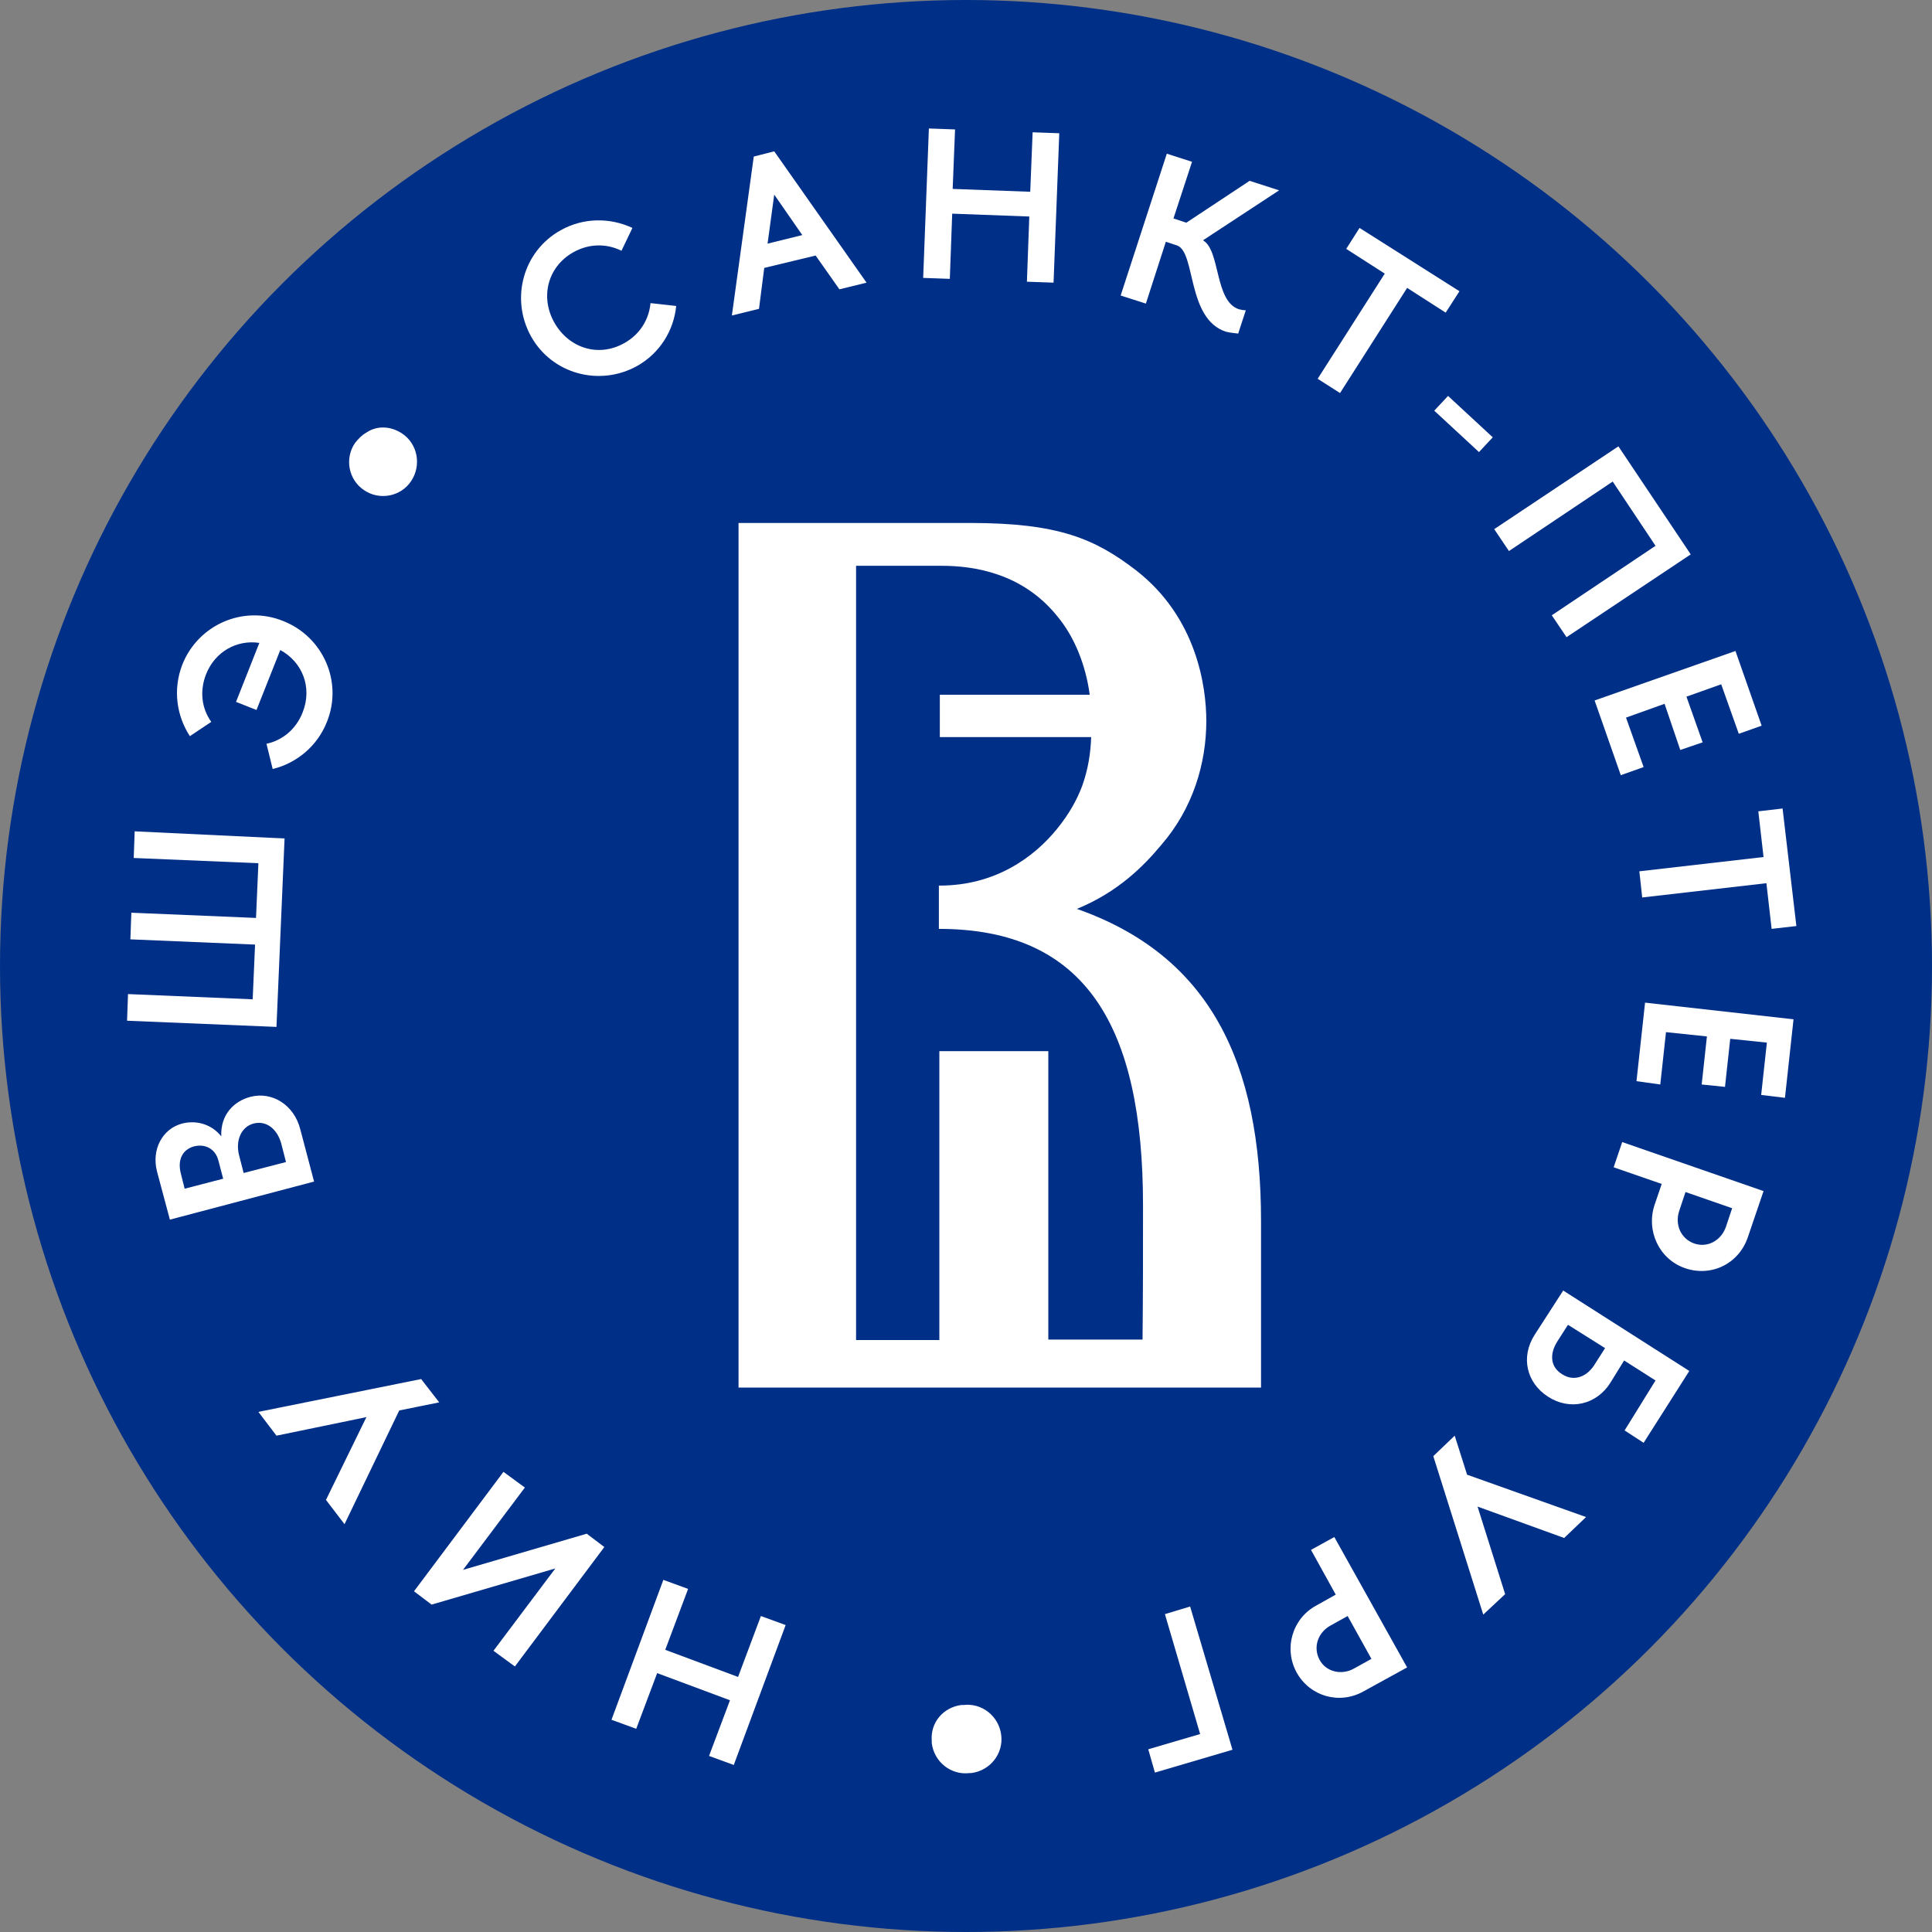 <?xml version="1.0" encoding="UTF-8"?> <svg xmlns="http://www.w3.org/2000/svg" viewBox="1979.7 2479.7 40.6 40.6" width="40.6" height="40.6"><rect x="1979.7" y="2479.7" width="40.6" height="40.6" fill="#808080" stroke="none"/><ellipse color="rgb(51, 51, 51)" fill="rgb(0, 47, 135)" font-size-adjust="none" class="st0" cx="2000" cy="2500" r="20.3" id="tSvge68759838b" title="Ellipse 1" fill-opacity="1" stroke="none" stroke-opacity="1" rx="20.3" ry="20.3" style="transform: rotate(0deg);"></ellipse><path fill="rgb(255, 255, 255)" stroke="none" fill-opacity="1" stroke-width="1" stroke-opacity="1" color="rgb(51, 51, 51)" font-size-adjust="none" class="st1" id="tSvg13408c6a4a7" title="Path 1" d="M 2003.71 2507.85 C 2003.71 2507.85 2003.71 2507.85 2003.71 2507.85 C 2003.71 2507.85 2003.71 2507.85 2003.71 2507.85 C 2003.05 2507.85 2002.39 2507.85 2001.73 2507.85 C 2001.73 2507.85 2001.73 2507.85 2001.73 2507.85 C 2001.73 2505.83 2001.73 2503.81 2001.73 2501.79 C 2000.967 2501.79 2000.203 2501.79 1999.44 2501.79 C 1999.44 2503.813 1999.44 2505.837 1999.44 2507.86 C 1999.44 2507.86 1999.44 2507.86 1999.44 2507.86 C 1999.44 2507.86 1999.44 2507.86 1999.44 2507.86 C 1998.857 2507.86 1998.273 2507.86 1997.69 2507.86 C 1997.69 2502.437 1997.69 2497.013 1997.69 2491.59 C 1997.69 2491.59 1997.69 2491.59 1997.69 2491.59 C 1997.69 2491.59 1997.69 2491.59 1997.69 2491.59 C 1998.29 2491.59 1998.89 2491.59 1999.49 2491.59 C 2000.16 2491.59 2001.18 2491.74 2001.91 2492.64 C 2002.29 2493.09 2002.52 2493.7 2002.6 2494.3 C 2002.6 2494.3 2002.6 2494.3 2002.6 2494.3 C 2002.6 2494.3 2002.6 2494.3 2002.6 2494.3 C 2001.55 2494.3 2000.5 2494.3 1999.45 2494.3 C 1999.45 2494.597 1999.45 2494.893 1999.45 2495.19 C 2000.51 2495.19 2001.57 2495.19 2002.63 2495.19 C 2002.62 2495.51 2002.57 2495.86 2002.44 2496.22 C 2002.33 2496.51 2002.17 2496.8 2001.92 2497.11 C 2001.42 2497.73 2000.6 2498.31 1999.45 2498.31 C 1999.443 2498.31 1999.437 2498.31 1999.43 2498.31 C 1999.43 2498.613 1999.43 2498.917 1999.43 2499.22 C 2002.52 2499.22 2003.72 2501.27 2003.72 2505.03C 2003.72 2505.97 2003.72 2506.91 2003.71 2507.85Z M 2006.2 2505.36 C 2006.2 2502.02 2005.12 2499.78 2002.33 2498.8 C 2003.21 2498.44 2003.75 2497.88 2004.1 2497.46 C 2004.77 2496.69 2005.05 2495.74 2005.05 2494.85 C 2005.05 2494.13 2004.85 2492.68 2003.58 2491.69 C 2002.71 2491.02 2001.94 2490.69 2000.09 2490.69 C 1999.78 2490.69 1999.47 2490.69 1999.16 2490.69 C 1999.13 2490.69 1999.1 2490.69 1999.07 2490.69 C 1997.787 2490.69 1996.503 2490.69 1995.22 2490.69 C 1995.22 2496.747 1995.22 2502.803 1995.22 2508.86 C 1998.88 2508.86 2002.54 2508.86 2006.2 2508.86C 2006.2 2507.693 2006.2 2506.527 2006.2 2505.36Z"></path><path fill="rgb(255, 255, 255)" stroke="none" fill-opacity="1" stroke-width="1" stroke-opacity="1" color="rgb(51, 51, 51)" font-size-adjust="none" class="st1" id="tSvg8cd05279a6" title="Path 2" d="M 1994.6 2516.6 C 1994.747 2516.21 1994.893 2515.82 1995.04 2515.43 C 1994.53 2515.24 1994.02 2515.05 1993.51 2514.86 C 1993.363 2515.25 1993.217 2515.64 1993.07 2516.03 C 1992.897 2515.967 1992.723 2515.903 1992.55 2515.84 C 1992.913 2514.86 1993.277 2513.88 1993.64 2512.9 C 1993.813 2512.963 1993.987 2513.027 1994.16 2513.09 C 1994 2513.517 1993.84 2513.943 1993.68 2514.37 C 1994.19 2514.56 1994.7 2514.75 1995.21 2514.94 C 1995.37 2514.513 1995.53 2514.087 1995.69 2513.66 C 1995.863 2513.723 1996.037 2513.787 1996.21 2513.85 C 1995.847 2514.83 1995.483 2515.81 1995.12 2516.79C 1994.947 2516.727 1994.773 2516.663 1994.6 2516.6Z"></path><path fill="rgb(255, 255, 255)" stroke="none" fill-opacity="1" stroke-width="1" stroke-opacity="1" color="rgb(51, 51, 51)" font-size-adjust="none" class="st1" id="tSvgdf88a73f14" title="Path 3" d="M 1990.52 2514.72 C 1990.37 2514.61 1990.22 2514.5 1990.07 2514.39 C 1990.503 2513.813 1990.937 2513.237 1991.37 2512.66 C 1990.503 2512.913 1989.637 2513.167 1988.77 2513.42 C 1988.647 2513.327 1988.523 2513.233 1988.4 2513.14 C 1989.027 2512.303 1989.653 2511.467 1990.28 2510.63 C 1990.43 2510.74 1990.58 2510.85 1990.73 2510.96 C 1990.297 2511.537 1989.863 2512.113 1989.43 2512.69 C 1990.297 2512.437 1991.163 2512.183 1992.03 2511.93 C 1992.153 2512.023 1992.277 2512.117 1992.4 2512.21C 1991.773 2513.047 1991.147 2513.883 1990.52 2514.72Z"></path><path fill="rgb(255, 255, 255)" stroke="none" fill-opacity="1" stroke-width="1" stroke-opacity="1" color="rgb(51, 51, 51)" font-size-adjust="none" class="st1" id="tSvg1160b7651de" title="Path 4" d="M 1986.55 2511.22 C 1986.833 2510.64 1987.117 2510.06 1987.4 2509.48 C 1986.77 2509.61 1986.14 2509.74 1985.51 2509.87 C 1985.383 2509.703 1985.257 2509.537 1985.13 2509.37 C 1986.27 2509.14 1987.41 2508.91 1988.55 2508.68 C 1988.677 2508.843 1988.803 2509.007 1988.93 2509.17 C 1988.65 2509.227 1988.37 2509.283 1988.09 2509.34 C 1987.707 2510.137 1987.323 2510.933 1986.94 2511.73C 1986.81 2511.56 1986.68 2511.39 1986.55 2511.22Z"></path><path fill="rgb(255, 255, 255)" stroke="none" fill-opacity="1" stroke-width="1" stroke-opacity="1" color="rgb(51, 51, 51)" font-size-adjust="none" class="st1" id="tSvgfb34bf4ed3" title="Path 5" d="M 1983 2504.32 C 1982.88 2503.86 1983.11 2503.42 1983.53 2503.31 C 1983.85 2503.23 1984.16 2503.34 1984.35 2503.58 C 1984.33 2503.12 1984.62 2502.84 1984.96 2502.75 C 1985.42 2502.63 1985.88 2502.92 1986.01 2503.43 C 1986.107 2503.797 1986.203 2504.163 1986.3 2504.53 C 1985.29 2504.797 1984.28 2505.063 1983.27 2505.33C 1983.18 2504.993 1983.09 2504.657 1983 2504.32Z M 1984.39 2504.47 C 1984.357 2504.343 1984.323 2504.217 1984.29 2504.09 C 1984.23 2503.85 1984.02 2503.73 1983.78 2503.79 C 1983.52 2503.86 1983.43 2504.09 1983.5 2504.36 C 1983.527 2504.467 1983.553 2504.573 1983.58 2504.68C 1983.85 2504.61 1984.12 2504.54 1984.39 2504.47Z M 1985.71 2504.12 C 1985.677 2503.99 1985.643 2503.86 1985.61 2503.73 C 1985.53 2503.44 1985.31 2503.24 1985.03 2503.31 C 1984.77 2503.38 1984.65 2503.66 1984.72 2503.96 C 1984.753 2504.09 1984.787 2504.22 1984.82 2504.35C 1985.117 2504.273 1985.413 2504.197 1985.71 2504.12Z"></path><path fill="rgb(255, 255, 255)" stroke="none" fill-opacity="1" stroke-width="1" stroke-opacity="1" color="rgb(51, 51, 51)" font-size-adjust="none" class="st1" id="tSvg10d99eb4a9a" title="Path 6" d="M 1985.68 2497.32 C 1985.623 2498.64 1985.567 2499.96 1985.51 2501.28 C 1984.463 2501.237 1983.417 2501.193 1982.37 2501.15 C 1982.377 2500.963 1982.383 2500.777 1982.39 2500.59 C 1983.263 2500.627 1984.137 2500.663 1985.01 2500.7 C 1985.027 2500.317 1985.043 2499.933 1985.06 2499.55 C 1984.187 2499.513 1983.313 2499.477 1982.44 2499.44 C 1982.447 2499.253 1982.453 2499.067 1982.46 2498.88 C 1983.333 2498.917 1984.207 2498.953 1985.08 2498.99 C 1985.097 2498.607 1985.113 2498.223 1985.13 2497.84 C 1984.257 2497.803 1983.383 2497.767 1982.51 2497.73 C 1982.517 2497.543 1982.523 2497.357 1982.53 2497.17C 1983.58 2497.22 1984.63 2497.27 1985.68 2497.32Z"></path><path fill="rgb(255, 255, 255)" stroke="none" fill-opacity="1" stroke-width="1" stroke-opacity="1" color="rgb(51, 51, 51)" font-size-adjust="none" class="st1" id="tSvg87c62ef6f1" title="Path 7" d="M 1984.66 2494.45 C 1984.823 2494.037 1984.987 2493.623 1985.15 2493.21 C 1984.68 2493.14 1984.22 2493.39 1984.03 2493.87 C 1983.89 2494.23 1983.94 2494.59 1984.14 2494.87 C 1983.99 2494.97 1983.84 2495.07 1983.69 2495.17 C 1983.41 2494.74 1983.33 2494.19 1983.53 2493.67 C 1983.86 2492.83 1984.81 2492.41 1985.65 2492.75 C 1986.49 2493.08 1986.91 2494.03 1986.57 2494.87 C 1986.37 2495.38 1985.93 2495.74 1985.43 2495.86 C 1985.387 2495.683 1985.343 2495.507 1985.3 2495.33 C 1985.63 2495.26 1985.92 2495.03 1986.06 2494.67 C 1986.27 2494.14 1986.05 2493.61 1985.59 2493.36 C 1985.423 2493.78 1985.257 2494.2 1985.09 2494.62C 1984.947 2494.563 1984.803 2494.507 1984.66 2494.45Z"></path><path fill="rgb(255, 255, 255)" stroke="none" fill-opacity="1" stroke-width="1" stroke-opacity="1" color="rgb(51, 51, 51)" font-size-adjust="none" class="st1" id="tSvg644762e70d" title="Path 8" d="M 1992.76 2484.97 C 1992.46 2484.82 1992.09 2484.81 1991.75 2485 C 1991.2 2485.31 1991.05 2485.95 1991.35 2486.48 C 1991.65 2487.01 1992.27 2487.22 1992.82 2486.91 C 1993.16 2486.72 1993.34 2486.4 1993.37 2486.07 C 1993.55 2486.09 1993.73 2486.11 1993.91 2486.13 C 1993.86 2486.64 1993.57 2487.12 1993.09 2487.39 C 1992.3 2487.83 1991.3 2487.56 1990.86 2486.77 C 1990.42 2485.98 1990.69 2484.98 1991.48 2484.54 C 1991.96 2484.27 1992.52 2484.27 1992.99 2484.49C 1992.913 2484.65 1992.837 2484.81 1992.76 2484.97Z"></path><path fill="rgb(255, 255, 255)" stroke="none" fill-opacity="1" stroke-width="1" stroke-opacity="1" color="rgb(51, 51, 51)" font-size-adjust="none" class="st1" id="tSvgfe43c230fa" title="Path 9" d="M 1995.54 2482.99 C 1995.683 2482.953 1995.827 2482.917 1995.97 2482.88 C 1996.617 2483.8 1997.263 2484.72 1997.91 2485.64 C 1997.72 2485.687 1997.53 2485.733 1997.34 2485.78 C 1997.173 2485.543 1997.007 2485.307 1996.84 2485.07 C 1996.48 2485.157 1996.12 2485.243 1995.76 2485.33 C 1995.723 2485.617 1995.687 2485.903 1995.65 2486.19 C 1995.46 2486.237 1995.27 2486.283 1995.08 2486.33C 1995.233 2485.217 1995.387 2484.103 1995.54 2482.99Z M 1996.56 2484.64 C 1996.363 2484.357 1996.167 2484.073 1995.97 2483.79 C 1995.923 2484.133 1995.877 2484.477 1995.83 2484.82C 1996.073 2484.76 1996.317 2484.7 1996.56 2484.64Z"></path><path fill="rgb(255, 255, 255)" stroke="none" fill-opacity="1" stroke-width="1" stroke-opacity="1" color="rgb(51, 51, 51)" font-size-adjust="none" class="st1" id="tSvg186ae196ed8" title="Path 10" d="M 1999.77 2482.42 C 1999.753 2482.837 1999.737 2483.253 1999.72 2483.67 C 2000.263 2483.69 2000.807 2483.71 2001.35 2483.73 C 2001.367 2483.313 2001.383 2482.897 2001.4 2482.48 C 2001.587 2482.487 2001.773 2482.493 2001.96 2482.5 C 2001.92 2483.547 2001.88 2484.593 2001.84 2485.64 C 2001.653 2485.633 2001.467 2485.627 2001.28 2485.62 C 2001.297 2485.163 2001.313 2484.707 2001.33 2484.25 C 2000.79 2484.23 2000.25 2484.21 1999.71 2484.19 C 1999.693 2484.647 1999.677 2485.103 1999.66 2485.56 C 1999.473 2485.553 1999.287 2485.547 1999.1 2485.54 C 1999.14 2484.493 1999.18 2483.447 1999.22 2482.4C 1999.403 2482.407 1999.587 2482.413 1999.77 2482.42Z"></path><path fill="rgb(255, 255, 255)" stroke="none" fill-opacity="1" stroke-width="1" stroke-opacity="1" color="rgb(51, 51, 51)" font-size-adjust="none" class="st1" id="tSvgd42407869d" title="Path 11" d="M 2004.75 2483.1 C 2004.62 2483.497 2004.49 2483.893 2004.36 2484.29 C 2004.45 2484.32 2004.54 2484.35 2004.63 2484.38 C 2005.073 2484.087 2005.517 2483.793 2005.96 2483.5 C 2006.167 2483.567 2006.373 2483.633 2006.58 2483.7 C 2006.047 2484.05 2005.513 2484.4 2004.98 2484.75 C 2005.35 2484.96 2005.22 2486.04 2005.74 2486.2 C 2005.78 2486.21 2005.83 2486.22 2005.88 2486.22 C 2005.827 2486.383 2005.773 2486.547 2005.72 2486.71 C 2005.63 2486.7 2005.54 2486.69 2005.46 2486.67 C 2004.64 2486.4 2004.83 2485.01 2004.44 2484.86 C 2004.36 2484.833 2004.28 2484.807 2004.2 2484.78 C 2004.06 2485.213 2003.92 2485.647 2003.78 2486.08 C 2003.603 2486.023 2003.427 2485.967 2003.25 2485.91 C 2003.573 2484.917 2003.897 2483.923 2004.22 2482.93C 2004.397 2482.987 2004.573 2483.043 2004.75 2483.1Z"></path><path fill="rgb(255, 255, 255)" stroke="none" fill-opacity="1" stroke-width="1" stroke-opacity="1" color="rgb(51, 51, 51)" font-size-adjust="none" class="st1" id="tSvg8c6d22399c" title="Path 12" d="M 2010.08 2486.27 C 2009.81 2486.097 2009.54 2485.923 2009.27 2485.75 C 2008.8 2486.487 2008.33 2487.223 2007.86 2487.96 C 2007.703 2487.86 2007.547 2487.76 2007.39 2487.66 C 2007.86 2486.923 2008.33 2486.187 2008.8 2485.45 C 2008.53 2485.277 2008.26 2485.103 2007.99 2484.93 C 2008.083 2484.783 2008.177 2484.637 2008.27 2484.49 C 2008.97 2484.933 2009.67 2485.377 2010.37 2485.82C 2010.273 2485.97 2010.177 2486.12 2010.08 2486.27Z"></path><path fill="rgb(255, 255, 255)" stroke="none" fill-opacity="1" stroke-width="1" stroke-opacity="1" color="rgb(51, 51, 51)" font-size-adjust="none" class="st1" id="tSvg16aa09c211c" title="Path 13" d="M 2010.13 2488.02 C 2010.443 2488.31 2010.757 2488.6 2011.07 2488.89 C 2010.973 2488.993 2010.877 2489.097 2010.78 2489.2 C 2010.467 2488.91 2010.153 2488.62 2009.84 2488.33C 2009.937 2488.227 2010.033 2488.123 2010.13 2488.02Z"></path><path fill="rgb(255, 255, 255)" stroke="none" fill-opacity="1" stroke-width="1" stroke-opacity="1" color="rgb(51, 51, 51)" font-size-adjust="none" class="st1" id="tSvg109e99899ee" title="Path 14" d="M 2015.23 2491.35 C 2014.36 2491.93 2013.49 2492.51 2012.62 2493.09 C 2012.517 2492.937 2012.413 2492.783 2012.31 2492.63 C 2013.037 2492.143 2013.763 2491.657 2014.49 2491.17 C 2014.19 2490.72 2013.89 2490.27 2013.59 2489.82 C 2012.863 2490.307 2012.137 2490.793 2011.41 2491.28 C 2011.307 2491.127 2011.203 2490.973 2011.1 2490.82 C 2011.97 2490.24 2012.84 2489.66 2013.71 2489.08C 2014.217 2489.837 2014.723 2490.593 2015.23 2491.35Z"></path><path fill="rgb(255, 255, 255)" stroke="none" fill-opacity="1" stroke-width="1" stroke-opacity="1" color="rgb(51, 51, 51)" font-size-adjust="none" class="st1" id="tSvg1709136d0da" title="Path 15" d="M 2013.76 2495.99 C 2013.577 2495.467 2013.393 2494.943 2013.21 2494.42 C 2014.197 2494.073 2015.183 2493.727 2016.17 2493.38 C 2016.353 2493.903 2016.537 2494.427 2016.72 2494.95 C 2016.56 2495.007 2016.4 2495.063 2016.24 2495.12 C 2016.117 2494.773 2015.993 2494.427 2015.87 2494.08 C 2015.627 2494.167 2015.383 2494.253 2015.14 2494.34 C 2015.253 2494.66 2015.367 2494.98 2015.48 2495.3 C 2015.323 2495.353 2015.167 2495.407 2015.01 2495.46 C 2014.9 2495.137 2014.79 2494.813 2014.68 2494.49 C 2014.41 2494.587 2014.14 2494.683 2013.87 2494.78 C 2013.993 2495.127 2014.117 2495.473 2014.24 2495.82C 2014.08 2495.877 2013.92 2495.933 2013.76 2495.99Z"></path><path fill="rgb(255, 255, 255)" stroke="none" fill-opacity="1" stroke-width="1" stroke-opacity="1" color="rgb(51, 51, 51)" font-size-adjust="none" class="st1" id="tSvgc4764b8ce9" title="Path 16" d="M 2016.93 2499.22 C 2016.893 2498.9 2016.857 2498.58 2016.82 2498.26 C 2015.95 2498.36 2015.08 2498.46 2014.21 2498.56 C 2014.19 2498.377 2014.17 2498.193 2014.15 2498.01 C 2015.02 2497.91 2015.89 2497.81 2016.76 2497.71 C 2016.723 2497.39 2016.687 2497.07 2016.65 2496.75 C 2016.82 2496.73 2016.99 2496.71 2017.16 2496.69 C 2017.257 2497.513 2017.353 2498.337 2017.45 2499.16C 2017.277 2499.18 2017.103 2499.2 2016.93 2499.22Z"></path><path fill="rgb(255, 255, 255)" stroke="none" fill-opacity="1" stroke-width="1" stroke-opacity="1" color="rgb(51, 51, 51)" font-size-adjust="none" class="st1" id="tSvg4b6d70dbac" title="Path 17" d="M 2014.09 2502.42 C 2014.15 2501.87 2014.21 2501.32 2014.27 2500.77 C 2015.31 2500.887 2016.35 2501.003 2017.39 2501.12 C 2017.33 2501.67 2017.27 2502.22 2017.21 2502.77 C 2017.043 2502.75 2016.877 2502.73 2016.71 2502.71 C 2016.75 2502.343 2016.79 2501.977 2016.83 2501.61 C 2016.573 2501.583 2016.317 2501.557 2016.06 2501.53 C 2016.023 2501.867 2015.987 2502.203 2015.95 2502.54 C 2015.787 2502.523 2015.623 2502.507 2015.46 2502.49 C 2015.497 2502.153 2015.533 2501.817 2015.57 2501.48 C 2015.283 2501.45 2014.997 2501.42 2014.71 2501.39 C 2014.67 2501.757 2014.63 2502.123 2014.59 2502.49C 2014.423 2502.467 2014.257 2502.443 2014.09 2502.42Z"></path><path fill="rgb(255, 255, 255)" stroke="none" fill-opacity="1" stroke-width="1" stroke-opacity="1" color="rgb(51, 51, 51)" font-size-adjust="none" class="st1" id="tSvg15066abb506" title="Path 18" d="M 2016.43 2505.7 C 2016.24 2506.26 2015.66 2506.54 2015.11 2506.35 C 2014.56 2506.16 2014.29 2505.56 2014.47 2505.02 C 2014.52 2504.873 2014.57 2504.727 2014.62 2504.58 C 2014.283 2504.463 2013.947 2504.347 2013.61 2504.23 C 2013.67 2504.053 2013.73 2503.877 2013.79 2503.7 C 2014.78 2504.043 2015.77 2504.387 2016.76 2504.73C 2016.65 2505.053 2016.54 2505.377 2016.43 2505.7Z M 2015.12 2504.75 C 2015.077 2504.88 2015.033 2505.01 2014.99 2505.14 C 2014.89 2505.43 2015.02 2505.73 2015.3 2505.83 C 2015.58 2505.93 2015.87 2505.77 2015.97 2505.48 C 2016.013 2505.35 2016.057 2505.22 2016.1 2505.09C 2015.773 2504.977 2015.447 2504.863 2015.12 2504.75Z"></path><path fill="rgb(255, 255, 255)" stroke="none" fill-opacity="1" stroke-width="1" stroke-opacity="1" color="rgb(51, 51, 51)" font-size-adjust="none" class="st1" id="tSvg74c9de3ca1" title="Path 19" d="M 2011.95 2507.75 C 2012.15 2507.44 2012.35 2507.13 2012.55 2506.82 C 2013.433 2507.383 2014.317 2507.947 2015.2 2508.51 C 2014.88 2509.013 2014.56 2509.517 2014.24 2510.02 C 2014.107 2509.933 2013.973 2509.847 2013.84 2509.76 C 2014.057 2509.41 2014.273 2509.06 2014.49 2508.71 C 2014.27 2508.57 2014.05 2508.43 2013.83 2508.29 C 2013.733 2508.447 2013.637 2508.603 2013.54 2508.76 C 2013.25 2509.22 2012.69 2509.35 2012.23 2509.05C 2011.78 2508.76 2011.65 2508.22 2011.95 2507.75Z M 2013.2 2508.39 C 2013.277 2508.27 2013.353 2508.15 2013.43 2508.03 C 2013.17 2507.867 2012.91 2507.703 2012.65 2507.54 C 2012.573 2507.66 2012.497 2507.78 2012.42 2507.9 C 2012.26 2508.16 2012.28 2508.43 2012.53 2508.58C 2012.76 2508.73 2013.03 2508.65 2013.2 2508.39Z"></path><path fill="rgb(255, 255, 255)" stroke="none" fill-opacity="1" stroke-width="1" stroke-opacity="1" color="rgb(51, 51, 51)" font-size-adjust="none" class="st1" id="tSvg1508a66459d" title="Path 20" d="M 2012.57 2512.02 C 2011.963 2511.8 2011.357 2511.58 2010.75 2511.36 C 2010.943 2511.973 2011.137 2512.587 2011.33 2513.2 C 2011.177 2513.343 2011.023 2513.487 2010.87 2513.63 C 2010.52 2512.52 2010.17 2511.41 2009.82 2510.3 C 2009.97 2510.157 2010.12 2510.013 2010.27 2509.87 C 2010.357 2510.143 2010.443 2510.417 2010.53 2510.69 C 2011.363 2510.987 2012.197 2511.283 2013.03 2511.58C 2012.877 2511.727 2012.723 2511.873 2012.57 2512.02Z"></path><path fill="rgb(255, 255, 255)" stroke="none" fill-opacity="1" stroke-width="1" stroke-opacity="1" color="rgb(51, 51, 51)" font-size-adjust="none" class="st1" id="tSvg2318c125d0" title="Path 21" d="M 2008.36 2515.24 C 2007.85 2515.53 2007.23 2515.35 2006.95 2514.85 C 2006.67 2514.34 2006.86 2513.71 2007.36 2513.44 C 2007.497 2513.363 2007.633 2513.287 2007.77 2513.21 C 2007.597 2512.897 2007.423 2512.583 2007.25 2512.27 C 2007.413 2512.18 2007.577 2512.09 2007.74 2512 C 2008.25 2512.913 2008.76 2513.827 2009.27 2514.74C 2008.967 2514.907 2008.663 2515.073 2008.36 2515.24Z M 2008.02 2513.66 C 2007.9 2513.727 2007.78 2513.793 2007.66 2513.86 C 2007.39 2514.01 2007.29 2514.32 2007.43 2514.58 C 2007.57 2514.84 2007.9 2514.91 2008.16 2514.76 C 2008.28 2514.693 2008.4 2514.627 2008.52 2514.56C 2008.353 2514.26 2008.187 2513.96 2008.02 2513.66Z"></path><path fill="rgb(255, 255, 255)" stroke="none" fill-opacity="1" stroke-width="1" stroke-opacity="1" color="rgb(51, 51, 51)" font-size-adjust="none" class="st1" id="tSvga0ff3e8dd5" title="Path 22" d="M 2003.83 2516.46 C 2004.193 2516.353 2004.557 2516.247 2004.92 2516.14 C 2004.673 2515.3 2004.427 2514.46 2004.18 2513.62 C 2004.357 2513.567 2004.533 2513.513 2004.71 2513.46 C 2005.007 2514.463 2005.303 2515.467 2005.6 2516.47 C 2005.057 2516.63 2004.513 2516.79 2003.97 2516.95C 2003.923 2516.787 2003.877 2516.623 2003.83 2516.46Z"></path><path fill="rgb(255, 255, 255)" stroke="none" fill-opacity="1" stroke-width="1" stroke-opacity="1" color="rgb(51, 51, 51)" font-size-adjust="none" class="st1" id="tSvgddd69c8a9f" title="Path 23" d="M 1988.15 2488.81 C 1988.48 2489.03 1988.56 2489.48 1988.34 2489.81 C 1988.34 2489.81 1988.34 2489.81 1988.34 2489.81 C 1988.12 2490.14 1987.67 2490.22 1987.35 2490 C 1987.35 2490 1987.35 2490 1987.35 2490 C 1987.02 2489.78 1986.94 2489.33 1987.16 2489.01 C 1987.16 2489.01 1987.16 2489.01 1987.16 2489.01 C 1987.23 2488.92 1987.31 2488.84 1987.4 2488.79 C 1987.4 2488.79 1987.4 2488.79 1987.4 2488.79C 1987.62 2488.64 1987.91 2488.65 1988.15 2488.81Z"></path><path fill="rgb(255, 255, 255)" stroke="none" fill-opacity="1" stroke-width="1" stroke-opacity="1" color="rgb(51, 51, 51)" font-size-adjust="none" class="st1" id="tSvg12e5526455e" title="Path 24" d="M 1999.9 2515.53 C 1999.9 2515.53 1999.91 2515.53 1999.92 2515.53 C 1999.92 2515.53 1999.92 2515.53 1999.92 2515.53 C 1999.93 2515.53 1999.93 2515.53 1999.94 2515.53 C 1999.94 2515.53 1999.94 2515.53 1999.94 2515.53 C 2000.33 2515.48 2000.69 2515.76 2000.74 2516.16 C 2000.74 2516.16 2000.74 2516.16 2000.74 2516.16 C 2000.79 2516.55 2000.51 2516.91 2000.11 2516.96 C 2000.11 2516.96 2000.11 2516.96 2000.11 2516.96 C 2000.1 2516.96 2000.09 2516.96 2000.09 2516.96 C 2000.09 2516.96 2000.09 2516.96 2000.09 2516.96 C 2000.09 2516.96 2000.08 2516.96 2000.08 2516.96 C 2000.08 2516.96 2000.08 2516.96 2000.08 2516.96 C 2000.08 2516.96 2000.08 2516.96 2000.08 2516.96 C 2000.08 2516.96 2000.08 2516.96 2000.08 2516.96 C 1999.69 2517.01 1999.33 2516.73 1999.28 2516.33 C 1999.28 2516.33 1999.28 2516.33 1999.28 2516.33 C 1999.28 2516.31 1999.28 2516.3 1999.28 2516.28 C 1999.28 2516.28 1999.28 2516.28 1999.28 2516.28C 1999.25 2515.9 1999.52 2515.58 1999.9 2515.53Z"></path><defs></defs></svg> 